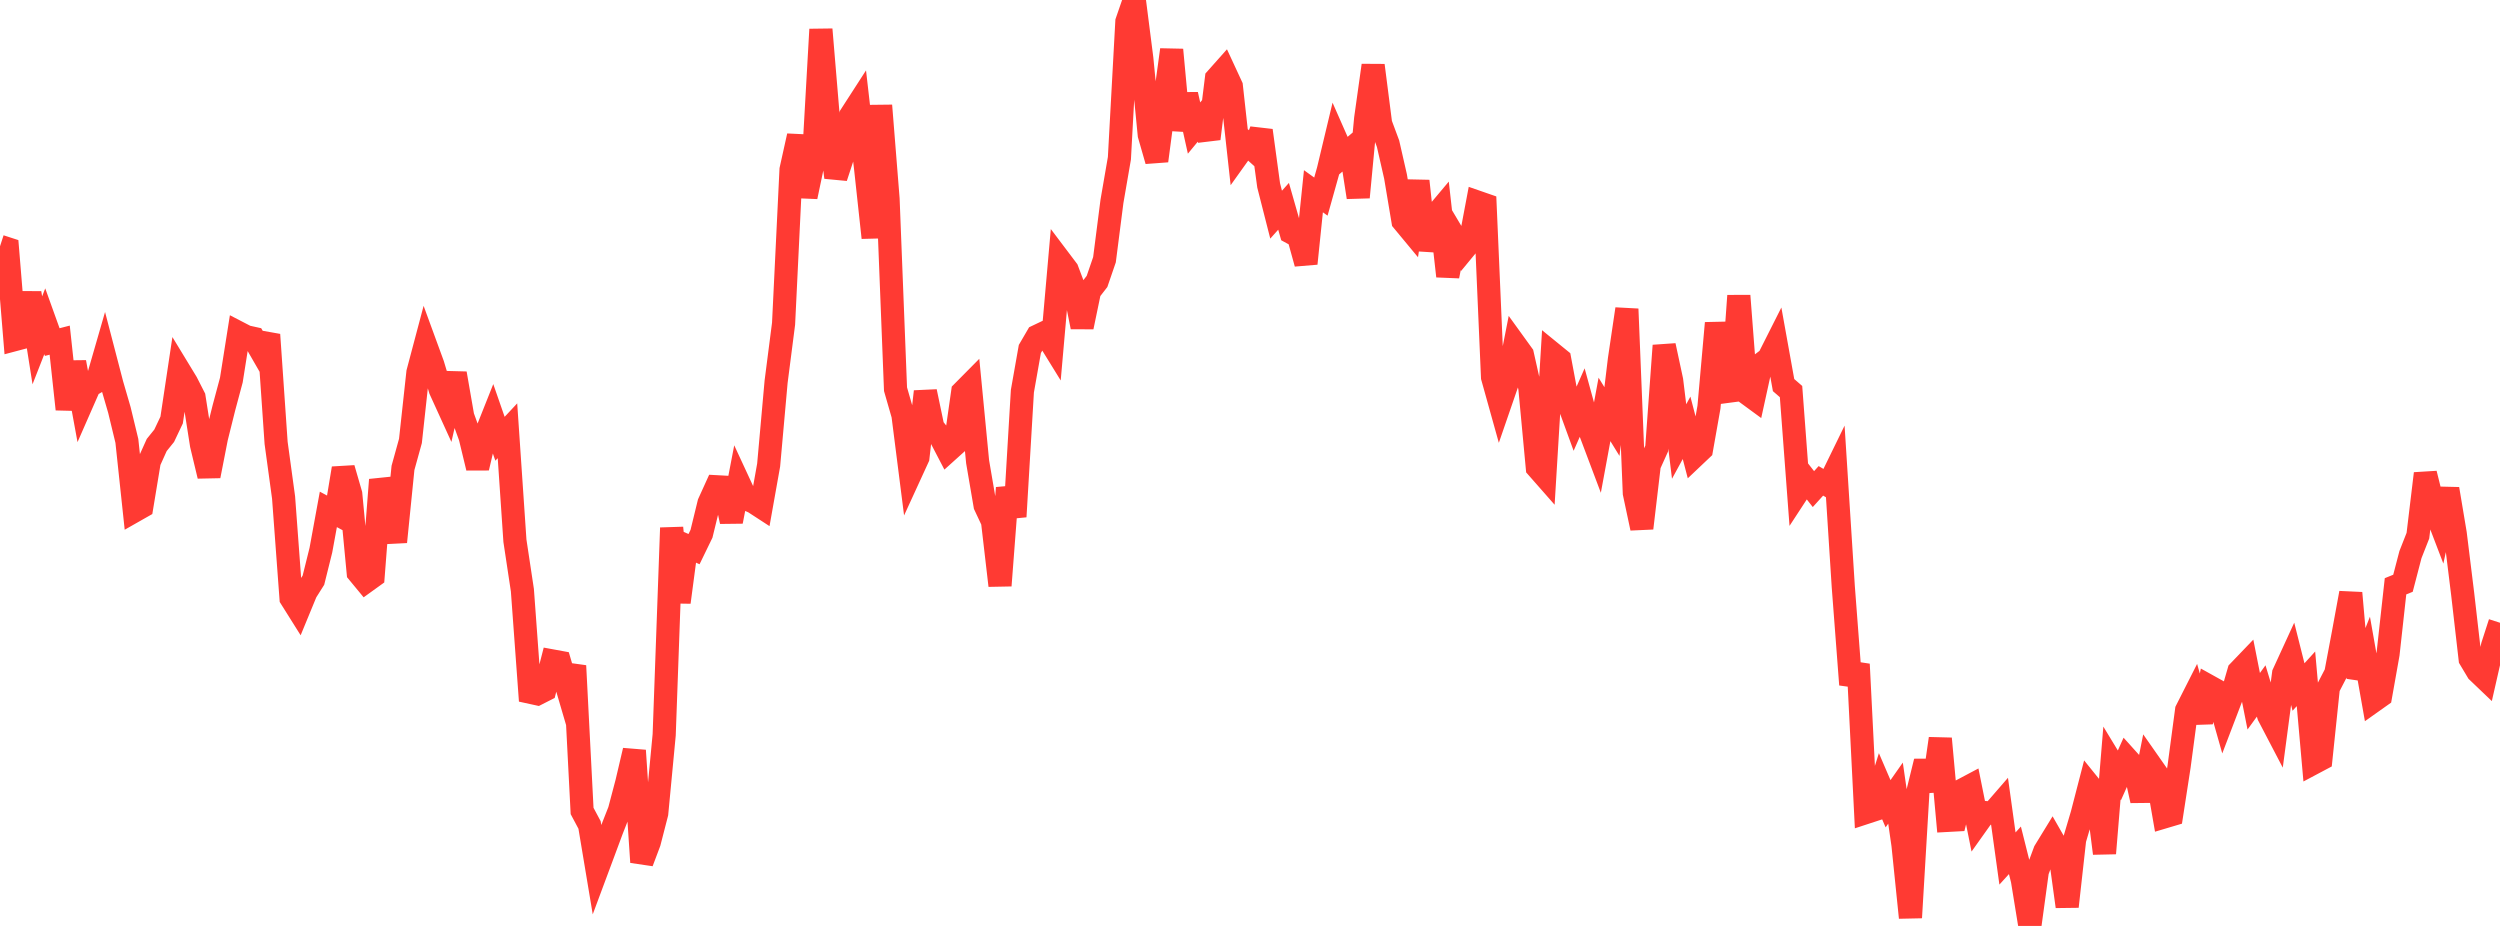<?xml version="1.0" standalone="no"?>
<!DOCTYPE svg PUBLIC "-//W3C//DTD SVG 1.1//EN" "http://www.w3.org/Graphics/SVG/1.1/DTD/svg11.dtd">

<svg width="135" height="50" viewBox="0 0 135 50" preserveAspectRatio="none" 
  xmlns="http://www.w3.org/2000/svg"
  xmlns:xlink="http://www.w3.org/1999/xlink">


<polyline points="0.0, 13.3 0.403, 13.431 0.806, 18.335 1.209, 18.228 1.612, 15.819 2.015, 18.378 2.418, 17.35 2.821, 18.472 3.224, 18.368 3.627, 22.097 4.03, 19.559 4.433, 21.757 4.836, 20.839 5.239, 20.604 5.642, 19.208 6.045, 20.755 6.448, 22.141 6.851, 23.809 7.254, 27.591 7.657, 27.362 8.06, 24.925 8.463, 24.03 8.866, 23.531 9.269, 22.681 9.672, 19.999 10.075, 20.662 10.478, 21.452 10.881, 24.021 11.284, 25.702 11.687, 23.643 12.09, 22.027 12.493, 20.523 12.896, 17.976 13.299, 18.185 13.701, 18.274 14.104, 18.973 14.507, 18.073 14.91, 23.916 15.313, 26.864 15.716, 32.304 16.119, 32.946 16.522, 31.968 16.925, 31.33 17.328, 29.708 17.731, 27.507 18.134, 27.724 18.537, 25.291 18.94, 26.681 19.343, 30.918 19.746, 31.406 20.149, 31.116 20.552, 25.91 20.955, 27.294 21.358, 29.263 21.761, 25.267 22.164, 23.81 22.567, 20.113 22.97, 18.594 23.373, 19.695 23.776, 21.041 24.179, 21.925 24.582, 20.166 24.985, 22.484 25.388, 23.597 25.791, 25.264 26.194, 23.545 26.597, 22.532 27.0, 23.693 27.403, 23.261 27.806, 29.201 28.209, 31.872 28.612, 37.377 29.015, 37.465 29.418, 37.26 29.821, 35.69 30.224, 35.764 30.627, 37.136 31.03, 35.953 31.433, 43.792 31.836, 44.548 32.239, 46.963 32.642, 45.881 33.045, 44.796 33.448, 43.772 33.851, 42.246 34.254, 40.528 34.657, 46.556 35.06, 45.486 35.463, 43.922 35.866, 39.68 36.269, 28.504 36.672, 32.521 37.075, 29.474 37.478, 29.653 37.881, 28.823 38.284, 27.171 38.687, 26.284 39.09, 26.306 39.493, 28.161 39.896, 26.067 40.299, 26.936 40.701, 27.111 41.104, 27.373 41.507, 25.111 41.91, 20.612 42.313, 17.479 42.716, 9.159 43.119, 7.341 43.522, 10.623 43.925, 8.705 44.328, 1.588 44.731, 6.398 45.134, 9.578 45.537, 8.348 45.94, 6.231 46.343, 5.607 46.746, 9.121 47.149, 12.835 47.552, 5.698 47.955, 10.742 48.358, 21.017 48.761, 22.417 49.164, 25.586 49.567, 24.708 49.97, 21.145 50.373, 23.073 50.776, 23.581 51.179, 24.354 51.582, 23.991 51.985, 21.169 52.388, 20.762 52.791, 24.933 53.194, 27.292 53.597, 28.152 54.0, 31.62 54.403, 26.347 54.806, 27.898 55.209, 21.124 55.612, 18.845 56.015, 18.153 56.418, 17.961 56.821, 18.614 57.224, 14.042 57.627, 14.576 58.03, 15.643 58.433, 17.657 58.836, 15.717 59.239, 15.198 59.642, 14.024 60.045, 10.877 60.448, 8.545 60.851, 1.168 61.254, 0.0 61.657, 3.158 62.06, 7.28 62.463, 8.684 62.866, 5.634 63.269, 2.689 63.672, 7.015 64.075, 5.103 64.478, 6.915 64.881, 6.427 65.284, 7.49 65.687, 4.242 66.09, 3.789 66.493, 4.659 66.896, 8.307 67.299, 7.743 67.701, 8.104 68.104, 7.048 68.507, 10.01 68.91, 11.592 69.313, 11.14 69.716, 12.551 70.119, 12.77 70.522, 14.23 70.925, 10.327 71.328, 10.617 71.731, 9.18 72.134, 7.494 72.537, 8.408 72.94, 8.066 73.343, 10.653 73.746, 6.402 74.149, 3.531 74.552, 6.678 74.955, 7.761 75.358, 9.529 75.761, 11.934 76.164, 12.42 76.567, 9.776 76.97, 13.496 77.373, 11.804 77.776, 11.324 78.179, 14.912 78.582, 12.867 78.985, 13.545 79.388, 13.056 79.791, 10.918 80.194, 11.058 80.597, 20.368 81.0, 21.812 81.403, 20.642 81.806, 18.591 82.209, 19.149 82.612, 20.942 83.015, 25.248 83.418, 25.706 83.821, 19.085 84.224, 19.413 84.627, 21.563 85.03, 22.668 85.433, 21.752 85.836, 23.219 86.239, 24.289 86.642, 22.108 87.045, 22.764 87.448, 19.409 87.851, 16.686 88.254, 26.627 88.657, 28.521 89.06, 25.11 89.463, 24.218 89.866, 18.662 90.269, 20.544 90.672, 23.842 91.075, 23.102 91.478, 24.647 91.881, 24.265 92.284, 21.986 92.687, 17.447 93.09, 20.451 93.493, 21.609 93.896, 15.97 94.299, 21.208 94.701, 21.503 95.104, 19.663 95.507, 19.356 95.91, 18.557 96.313, 20.795 96.716, 21.145 97.119, 26.513 97.522, 25.896 97.925, 26.411 98.328, 25.966 98.731, 26.204 99.134, 25.378 99.537, 31.679 99.94, 36.969 100.343, 35.869 100.746, 43.88 101.149, 43.748 101.552, 42.465 101.955, 43.402 102.358, 42.828 102.761, 45.623 103.164, 49.55 103.567, 42.759 103.97, 41.119 104.373, 42.692 104.776, 39.885 105.179, 44.3 105.582, 44.278 105.985, 42.655 106.388, 42.441 106.791, 44.445 107.194, 43.878 107.597, 43.916 108.0, 43.451 108.403, 46.36 108.806, 45.917 109.209, 47.525 109.612, 50.0 110.015, 47.052 110.418, 45.966 110.821, 45.308 111.224, 46.013 111.627, 48.952 112.03, 45.336 112.433, 43.975 112.836, 42.42 113.239, 42.919 113.642, 46.08 114.045, 41.205 114.448, 41.868 114.851, 40.967 115.254, 41.414 115.657, 43.233 116.06, 41.213 116.463, 41.789 116.866, 44.112 117.269, 43.992 117.672, 41.381 118.075, 38.356 118.478, 37.561 118.881, 38.986 119.284, 37.06 119.687, 37.284 120.09, 38.705 120.493, 37.651 120.896, 36.258 121.299, 35.838 121.701, 37.868 122.104, 37.312 122.507, 38.643 122.91, 39.414 123.313, 36.376 123.716, 35.498 124.119, 37.099 124.522, 36.656 124.925, 41.206 125.328, 40.992 125.731, 37.133 126.134, 36.356 126.537, 34.217 126.94, 32.022 127.343, 36.604 127.746, 35.585 128.149, 37.864 128.552, 37.578 128.955, 35.313 129.358, 31.66 129.761, 31.496 130.164, 29.95 130.567, 28.926 130.97, 25.573 131.373, 27.199 131.776, 28.253 132.179, 26.403 132.582, 28.81 132.985, 32.078 133.388, 35.586 133.791, 36.261 134.194, 36.646 134.597, 34.876 135.0, 33.629" fill="none" stroke="#ff3a33" stroke-width="1.25"/>

</svg>